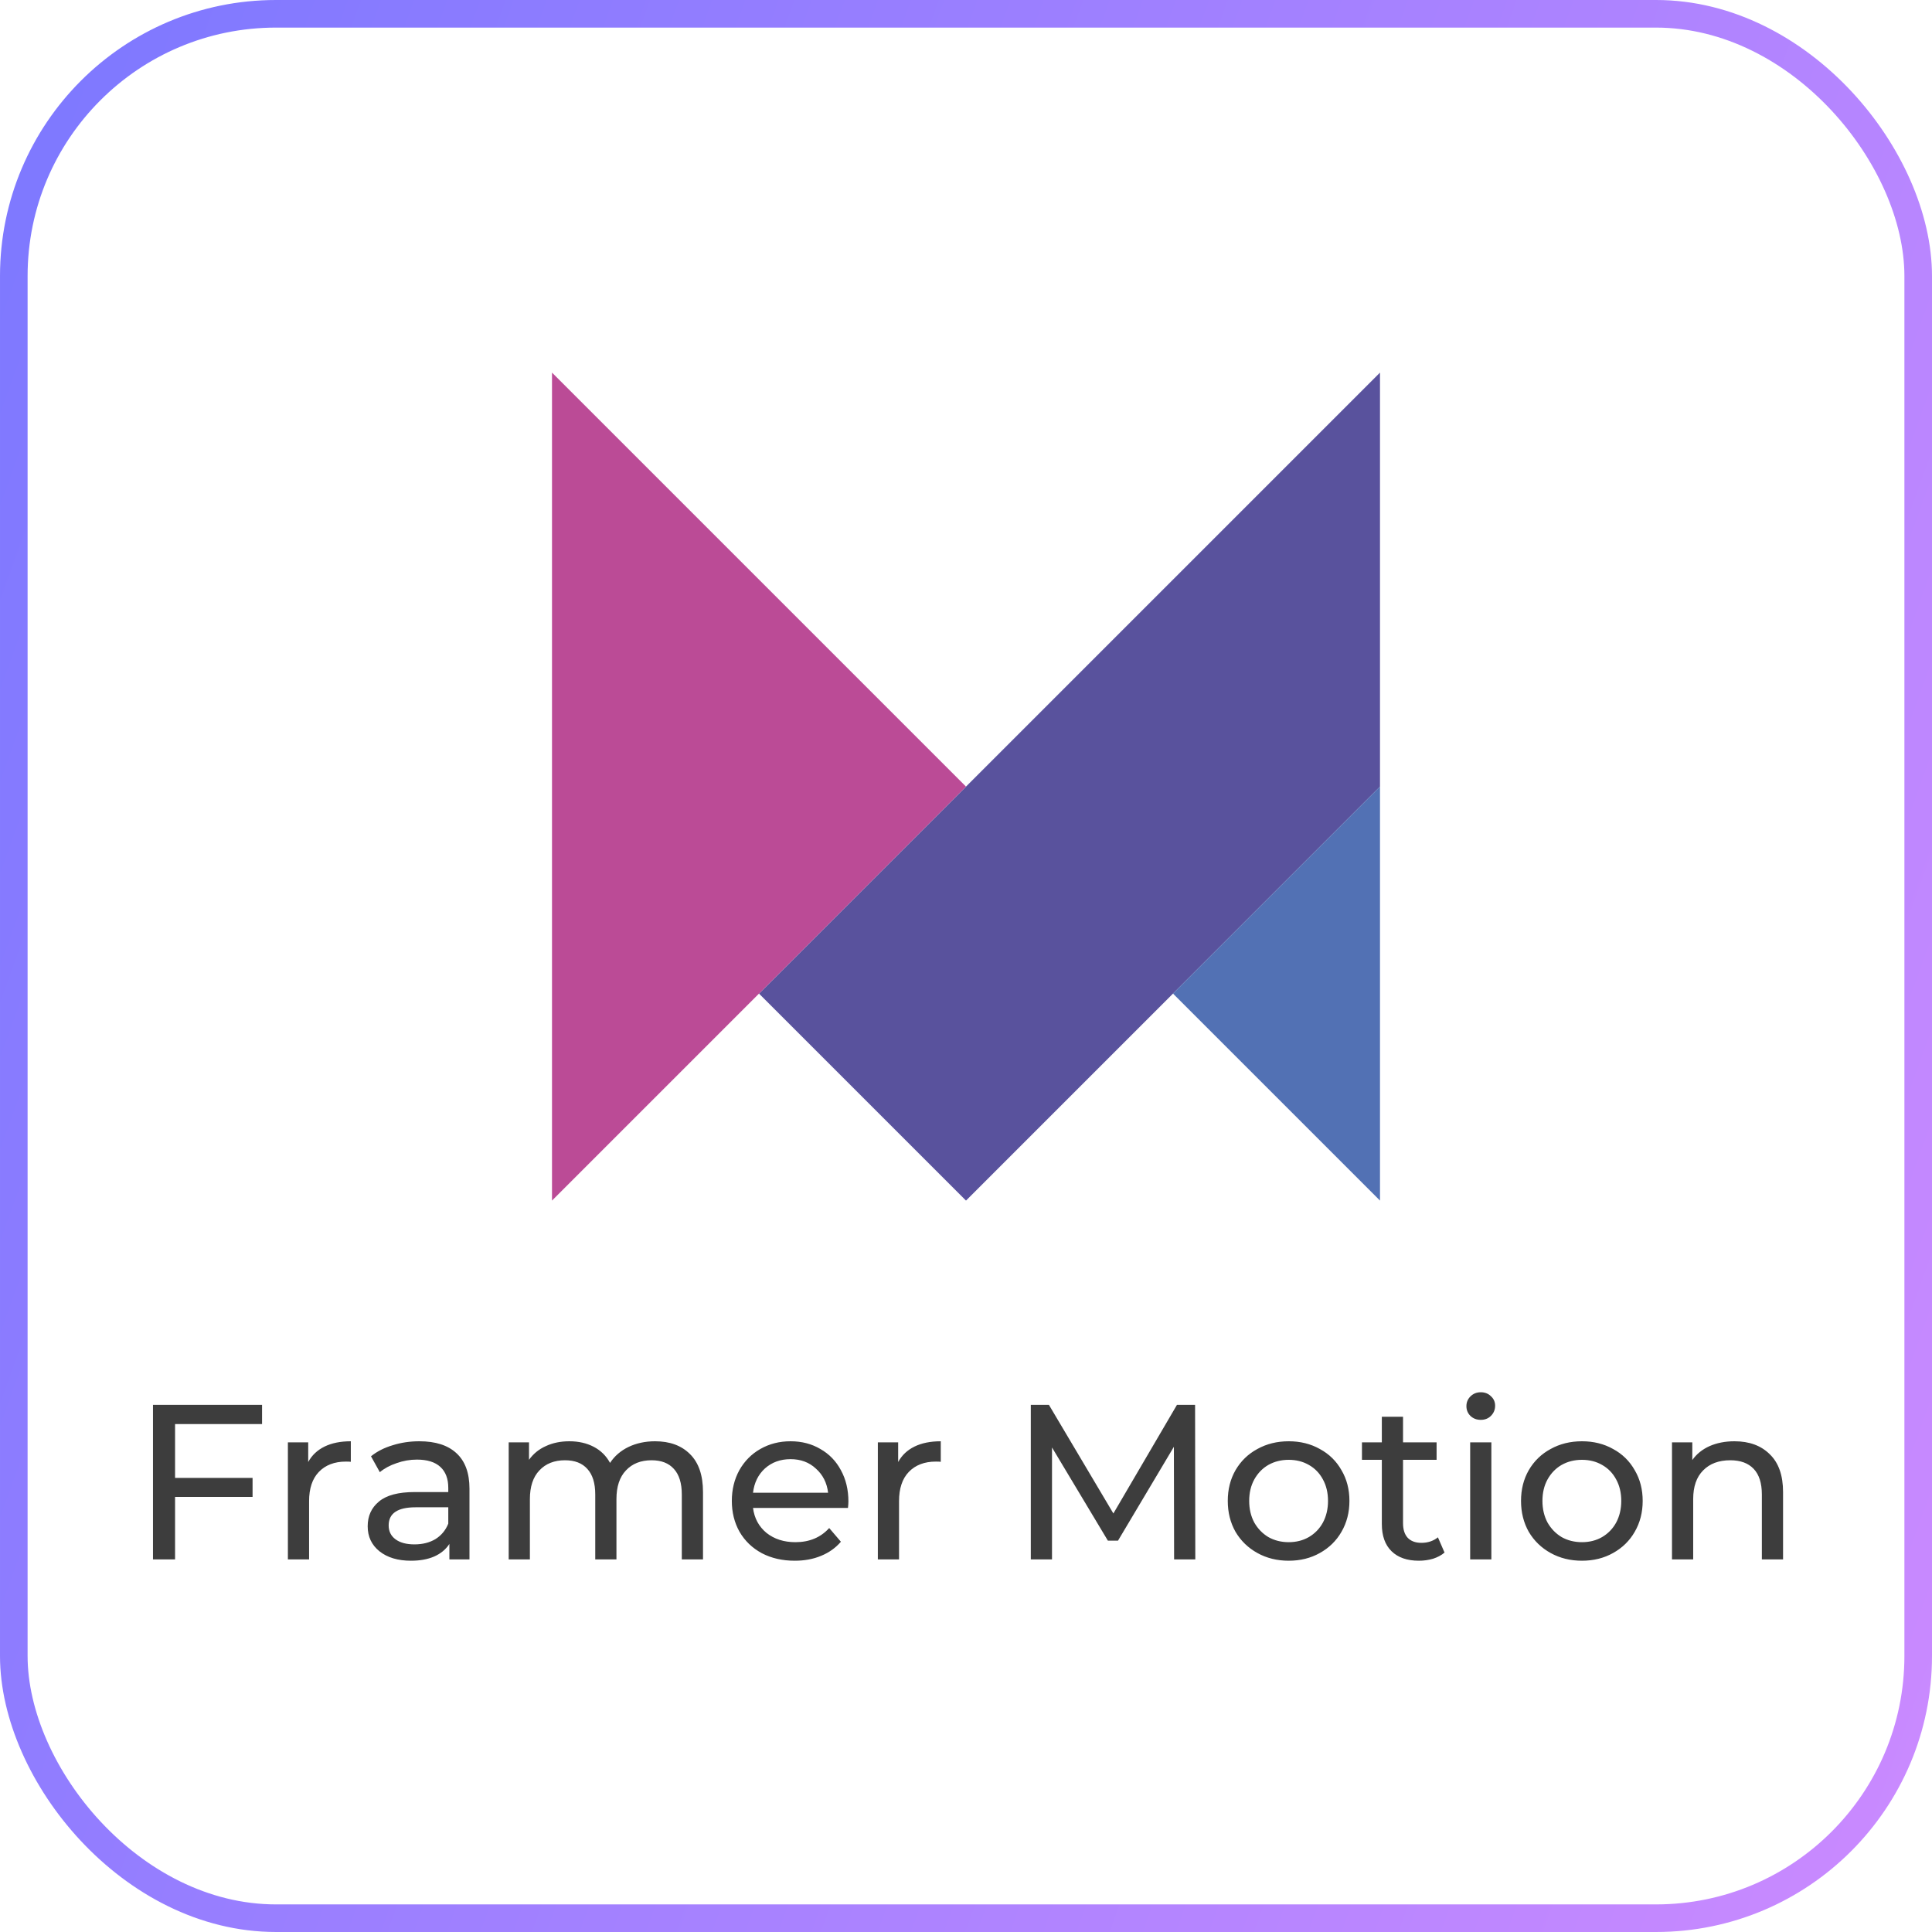 <svg xmlns="http://www.w3.org/2000/svg" width="140" height="140" viewBox="0 0 140 140" fill="none"><rect x="1" y="1" width="138" height="138" rx="19" stroke="url(#paint0_linear_698_288)" stroke-width="2"></rect><path d="M100 27V57L85 72L70 87L55 72L70 57L100 27Z" fill="#59529D"></path><path d="M100 57V87L85 72L100 57Z" fill="#5271B4"></path><path d="M70 57L55 72L40 87V27L55 42L70 57Z" fill="#BB4B96"></path><path d="M12.686 103.192V107.096H18.302V108.472H12.686V113H11.086V101.8H18.99V103.192H12.686ZM22.334 105.944C22.601 105.453 22.996 105.08 23.518 104.824C24.041 104.568 24.676 104.44 25.422 104.44V105.928C25.337 105.917 25.22 105.912 25.07 105.912C24.238 105.912 23.582 106.163 23.102 106.664C22.633 107.155 22.398 107.859 22.398 108.776V113H20.862V104.52H22.334V105.944ZM30.388 104.44C31.561 104.44 32.457 104.728 33.076 105.304C33.705 105.88 34.02 106.739 34.02 107.88V113H32.564V111.88C32.308 112.275 31.94 112.579 31.46 112.792C30.99 112.995 30.43 113.096 29.78 113.096C28.83 113.096 28.068 112.867 27.492 112.408C26.926 111.949 26.644 111.347 26.644 110.6C26.644 109.853 26.916 109.256 27.46 108.808C28.004 108.349 28.868 108.12 30.052 108.12H32.484V107.816C32.484 107.155 32.292 106.648 31.908 106.296C31.524 105.944 30.958 105.768 30.212 105.768C29.71 105.768 29.22 105.853 28.74 106.024C28.26 106.184 27.854 106.403 27.524 106.68L26.884 105.528C27.321 105.176 27.844 104.909 28.452 104.728C29.06 104.536 29.705 104.44 30.388 104.44ZM30.036 111.912C30.622 111.912 31.129 111.784 31.556 111.528C31.982 111.261 32.292 110.888 32.484 110.408V109.224H30.116C28.814 109.224 28.164 109.661 28.164 110.536C28.164 110.963 28.329 111.299 28.66 111.544C28.99 111.789 29.449 111.912 30.036 111.912ZM47.47 104.44C48.537 104.44 49.38 104.749 49.998 105.368C50.628 105.987 50.942 106.904 50.942 108.12V113H49.406V108.296C49.406 107.475 49.214 106.856 48.83 106.44C48.457 106.024 47.918 105.816 47.214 105.816C46.436 105.816 45.817 106.061 45.358 106.552C44.9 107.032 44.67 107.725 44.67 108.632V113H43.134V108.296C43.134 107.475 42.942 106.856 42.558 106.44C42.185 106.024 41.646 105.816 40.942 105.816C40.164 105.816 39.545 106.061 39.086 106.552C38.628 107.032 38.398 107.725 38.398 108.632V113H36.862V104.52H38.334V105.784C38.644 105.347 39.049 105.016 39.55 104.792C40.052 104.557 40.622 104.44 41.262 104.44C41.924 104.44 42.51 104.573 43.022 104.84C43.534 105.107 43.929 105.496 44.206 106.008C44.526 105.517 44.969 105.133 45.534 104.856C46.11 104.579 46.756 104.44 47.47 104.44ZM61.479 108.808C61.479 108.925 61.469 109.08 61.447 109.272H54.567C54.663 110.019 54.989 110.621 55.543 111.08C56.109 111.528 56.807 111.752 57.639 111.752C58.653 111.752 59.469 111.411 60.087 110.728L60.935 111.72C60.551 112.168 60.071 112.509 59.495 112.744C58.93 112.979 58.295 113.096 57.591 113.096C56.695 113.096 55.901 112.915 55.207 112.552C54.514 112.179 53.975 111.661 53.591 111C53.218 110.339 53.031 109.592 53.031 108.76C53.031 107.939 53.213 107.197 53.575 106.536C53.949 105.875 54.455 105.363 55.095 105C55.746 104.627 56.477 104.44 57.287 104.44C58.098 104.44 58.818 104.627 59.447 105C60.087 105.363 60.583 105.875 60.935 106.536C61.298 107.197 61.479 107.955 61.479 108.808ZM57.287 105.736C56.551 105.736 55.933 105.96 55.431 106.408C54.941 106.856 54.653 107.443 54.567 108.168H60.007C59.922 107.453 59.629 106.872 59.127 106.424C58.637 105.965 58.023 105.736 57.287 105.736ZM65.084 105.944C65.351 105.453 65.746 105.08 66.268 104.824C66.791 104.568 67.426 104.44 68.172 104.44V105.928C68.087 105.917 67.97 105.912 67.82 105.912C66.988 105.912 66.332 106.163 65.852 106.664C65.383 107.155 65.148 107.859 65.148 108.776V113H63.612V104.52H65.084V105.944ZM85.08 113L85.064 104.84L81.016 111.64H80.28L76.232 104.888V113H74.696V101.8H76.008L80.68 109.672L85.288 101.8H86.6L86.616 113H85.08ZM93.385 113.096C92.542 113.096 91.785 112.909 91.113 112.536C90.441 112.163 89.913 111.651 89.529 111C89.156 110.339 88.969 109.592 88.969 108.76C88.969 107.928 89.156 107.187 89.529 106.536C89.913 105.875 90.441 105.363 91.113 105C91.785 104.627 92.542 104.44 93.385 104.44C94.228 104.44 94.98 104.627 95.641 105C96.313 105.363 96.835 105.875 97.209 106.536C97.593 107.187 97.785 107.928 97.785 108.76C97.785 109.592 97.593 110.339 97.209 111C96.835 111.651 96.313 112.163 95.641 112.536C94.98 112.909 94.228 113.096 93.385 113.096ZM93.385 111.752C93.929 111.752 94.414 111.629 94.841 111.384C95.278 111.128 95.62 110.776 95.865 110.328C96.11 109.869 96.233 109.347 96.233 108.76C96.233 108.173 96.11 107.656 95.865 107.208C95.62 106.749 95.278 106.397 94.841 106.152C94.414 105.907 93.929 105.784 93.385 105.784C92.841 105.784 92.35 105.907 91.913 106.152C91.486 106.397 91.145 106.749 90.889 107.208C90.644 107.656 90.521 108.173 90.521 108.76C90.521 109.347 90.644 109.869 90.889 110.328C91.145 110.776 91.486 111.128 91.913 111.384C92.35 111.629 92.841 111.752 93.385 111.752ZM104.677 112.504C104.453 112.696 104.176 112.845 103.845 112.952C103.514 113.048 103.173 113.096 102.821 113.096C101.968 113.096 101.306 112.867 100.837 112.408C100.368 111.949 100.133 111.293 100.133 110.44V105.784H98.693V104.52H100.133V102.664H101.669V104.52H104.101V105.784H101.669V110.376C101.669 110.835 101.781 111.187 102.005 111.432C102.24 111.677 102.57 111.8 102.997 111.8C103.466 111.8 103.866 111.667 104.197 111.4L104.677 112.504ZM106.534 104.52H108.07V113H106.534V104.52ZM107.302 102.888C107.003 102.888 106.753 102.792 106.55 102.6C106.358 102.408 106.262 102.173 106.262 101.896C106.262 101.619 106.358 101.384 106.55 101.192C106.753 100.989 107.003 100.888 107.302 100.888C107.601 100.888 107.846 100.984 108.038 101.176C108.241 101.357 108.342 101.587 108.342 101.864C108.342 102.152 108.241 102.397 108.038 102.6C107.846 102.792 107.601 102.888 107.302 102.888ZM114.635 113.096C113.792 113.096 113.035 112.909 112.363 112.536C111.691 112.163 111.163 111.651 110.779 111C110.406 110.339 110.219 109.592 110.219 108.76C110.219 107.928 110.406 107.187 110.779 106.536C111.163 105.875 111.691 105.363 112.363 105C113.035 104.627 113.792 104.44 114.635 104.44C115.478 104.44 116.23 104.627 116.891 105C117.563 105.363 118.086 105.875 118.459 106.536C118.843 107.187 119.035 107.928 119.035 108.76C119.035 109.592 118.843 110.339 118.459 111C118.086 111.651 117.563 112.163 116.891 112.536C116.23 112.909 115.478 113.096 114.635 113.096ZM114.635 111.752C115.179 111.752 115.664 111.629 116.091 111.384C116.528 111.128 116.87 110.776 117.115 110.328C117.36 109.869 117.483 109.347 117.483 108.76C117.483 108.173 117.36 107.656 117.115 107.208C116.87 106.749 116.528 106.397 116.091 106.152C115.664 105.907 115.179 105.784 114.635 105.784C114.091 105.784 113.6 105.907 113.163 106.152C112.736 106.397 112.395 106.749 112.139 107.208C111.894 107.656 111.771 108.173 111.771 108.76C111.771 109.347 111.894 109.869 112.139 110.328C112.395 110.776 112.736 111.128 113.163 111.384C113.6 111.629 114.091 111.752 114.635 111.752ZM125.687 104.44C126.764 104.44 127.618 104.755 128.247 105.384C128.887 106.003 129.207 106.915 129.207 108.12V113H127.671V108.296C127.671 107.475 127.474 106.856 127.079 106.44C126.684 106.024 126.119 105.816 125.383 105.816C124.551 105.816 123.895 106.061 123.415 106.552C122.935 107.032 122.695 107.725 122.695 108.632V113H121.159V104.52H122.631V105.8C122.94 105.363 123.356 105.027 123.879 104.792C124.412 104.557 125.015 104.44 125.687 104.44Z" fill="#3D3D3D"></path><defs><linearGradient id="paint0_linear_698_288" x1="0" y1="0" x2="231.61" y2="83.413" gradientUnits="userSpaceOnUse"><stop stop-color="#7C78FF"></stop><stop offset="1" stop-color="#E991FF"></stop></linearGradient></defs></svg>